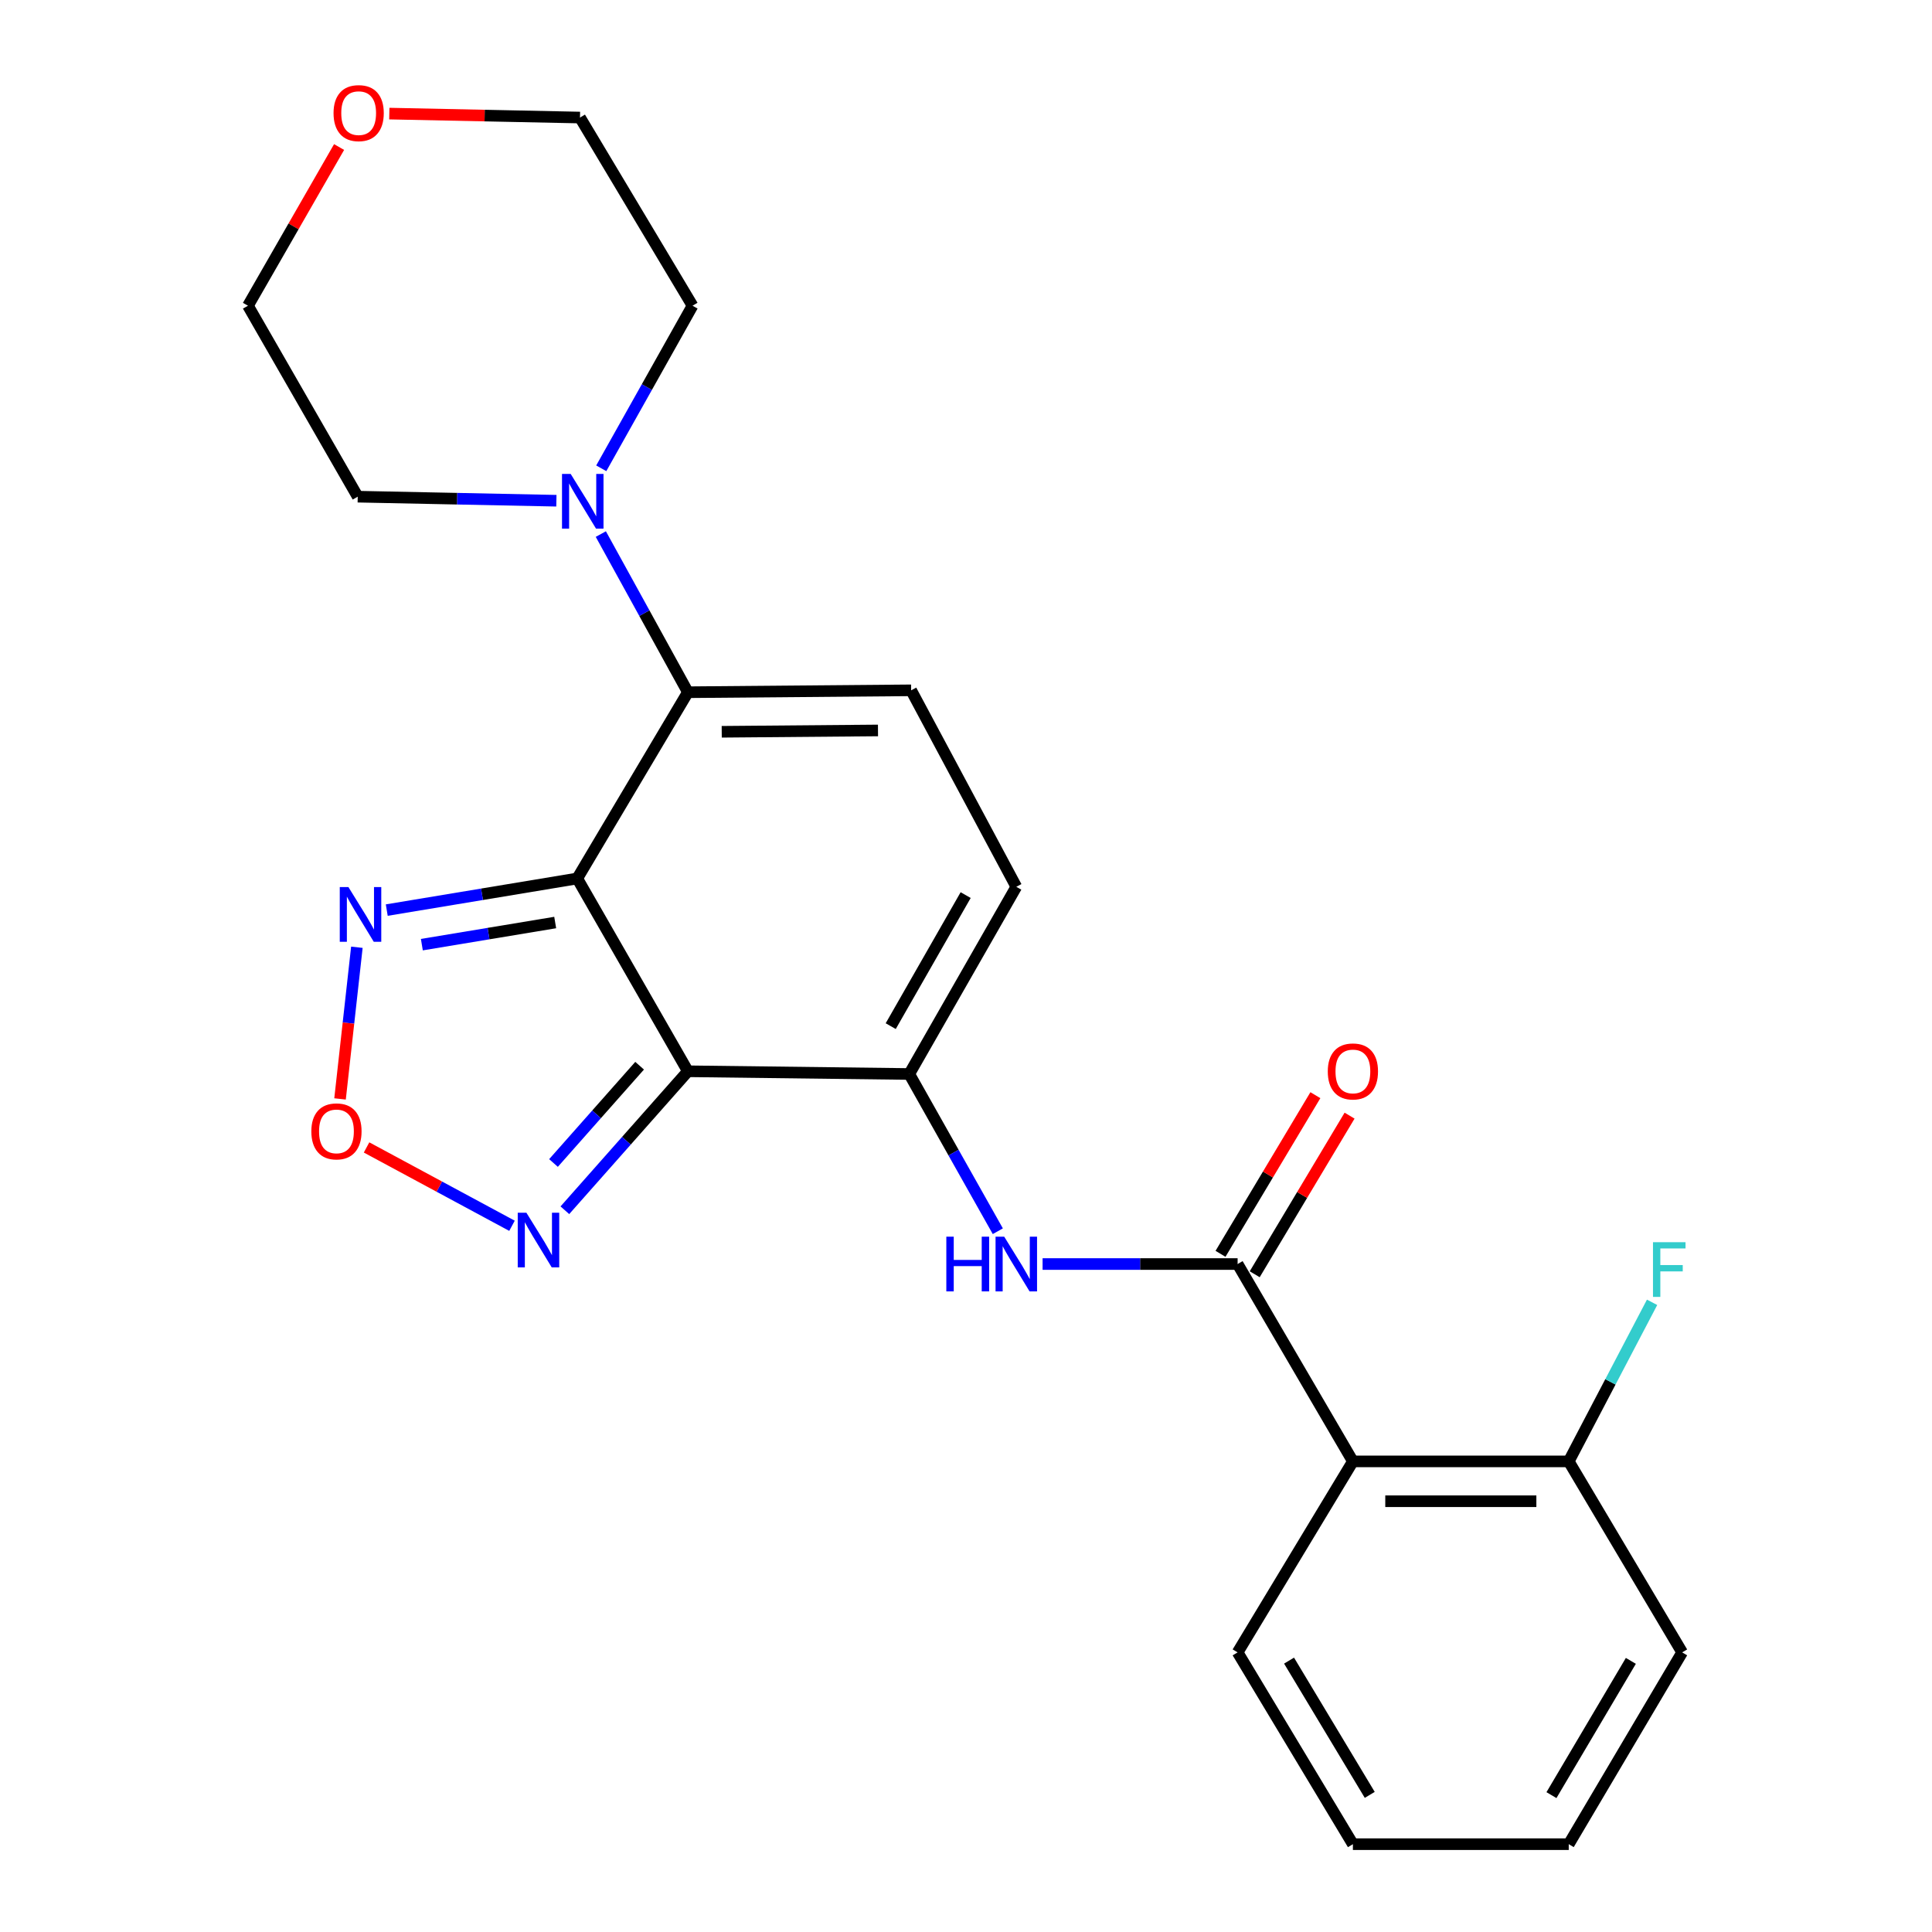 <?xml version='1.0' encoding='iso-8859-1'?>
<svg version='1.1' baseProfile='full'
              xmlns='http://www.w3.org/2000/svg'
                      xmlns:rdkit='http://www.rdkit.org/xml'
                      xmlns:xlink='http://www.w3.org/1999/xlink'
                  xml:space='preserve'
width='1000px' height='1000px' viewBox='0 0 1000 1000'>
<!-- END OF HEADER -->
<rect style='opacity:1.0;fill:#FFFFFF;stroke:none' width='1000' height='1000' x='0' y='0'> </rect>
<path class='bond-0' d='M 298.781,454.698 L 356.056,554.491' style='fill:none;fill-rule:evenodd;stroke:#000000;stroke-width:6px;stroke-linecap:butt;stroke-linejoin:miter;stroke-opacity:1' />
<path class='bond-1' d='M 298.781,454.698 L 356.056,358.296' style='fill:none;fill-rule:evenodd;stroke:#000000;stroke-width:6px;stroke-linecap:butt;stroke-linejoin:miter;stroke-opacity:1' />
<path class='bond-4' d='M 298.781,454.698 L 249.484,462.88' style='fill:none;fill-rule:evenodd;stroke:#000000;stroke-width:6px;stroke-linecap:butt;stroke-linejoin:miter;stroke-opacity:1' />
<path class='bond-4' d='M 249.484,462.88 L 200.186,471.062' style='fill:none;fill-rule:evenodd;stroke:#0000FF;stroke-width:6px;stroke-linecap:butt;stroke-linejoin:miter;stroke-opacity:1' />
<path class='bond-4' d='M 287.369,477.497 L 252.86,483.225' style='fill:none;fill-rule:evenodd;stroke:#000000;stroke-width:6px;stroke-linecap:butt;stroke-linejoin:miter;stroke-opacity:1' />
<path class='bond-4' d='M 252.86,483.225 L 218.352,488.952' style='fill:none;fill-rule:evenodd;stroke:#0000FF;stroke-width:6px;stroke-linecap:butt;stroke-linejoin:miter;stroke-opacity:1' />
<path class='bond-2' d='M 356.056,554.491 L 470.629,555.9' style='fill:none;fill-rule:evenodd;stroke:#000000;stroke-width:6px;stroke-linecap:butt;stroke-linejoin:miter;stroke-opacity:1' />
<path class='bond-5' d='M 356.056,554.491 L 324.217,590.458' style='fill:none;fill-rule:evenodd;stroke:#000000;stroke-width:6px;stroke-linecap:butt;stroke-linejoin:miter;stroke-opacity:1' />
<path class='bond-5' d='M 324.217,590.458 L 292.377,626.426' style='fill:none;fill-rule:evenodd;stroke:#0000FF;stroke-width:6px;stroke-linecap:butt;stroke-linejoin:miter;stroke-opacity:1' />
<path class='bond-5' d='M 331.063,551.611 L 308.775,576.788' style='fill:none;fill-rule:evenodd;stroke:#000000;stroke-width:6px;stroke-linecap:butt;stroke-linejoin:miter;stroke-opacity:1' />
<path class='bond-5' d='M 308.775,576.788 L 286.487,601.966' style='fill:none;fill-rule:evenodd;stroke:#0000FF;stroke-width:6px;stroke-linecap:butt;stroke-linejoin:miter;stroke-opacity:1' />
<path class='bond-8' d='M 356.056,358.296 L 471.603,357.311' style='fill:none;fill-rule:evenodd;stroke:#000000;stroke-width:6px;stroke-linecap:butt;stroke-linejoin:miter;stroke-opacity:1' />
<path class='bond-8' d='M 373.564,378.771 L 454.447,378.081' style='fill:none;fill-rule:evenodd;stroke:#000000;stroke-width:6px;stroke-linecap:butt;stroke-linejoin:miter;stroke-opacity:1' />
<path class='bond-10' d='M 356.056,358.296 L 333.52,317.366' style='fill:none;fill-rule:evenodd;stroke:#000000;stroke-width:6px;stroke-linecap:butt;stroke-linejoin:miter;stroke-opacity:1' />
<path class='bond-10' d='M 333.52,317.366 L 310.984,276.435' style='fill:none;fill-rule:evenodd;stroke:#0000FF;stroke-width:6px;stroke-linecap:butt;stroke-linejoin:miter;stroke-opacity:1' />
<path class='bond-6' d='M 470.629,555.9 L 493.55,596.589' style='fill:none;fill-rule:evenodd;stroke:#000000;stroke-width:6px;stroke-linecap:butt;stroke-linejoin:miter;stroke-opacity:1' />
<path class='bond-6' d='M 493.55,596.589 L 516.471,637.279' style='fill:none;fill-rule:evenodd;stroke:#0000FF;stroke-width:6px;stroke-linecap:butt;stroke-linejoin:miter;stroke-opacity:1' />
<path class='bond-25' d='M 470.629,555.9 L 526.037,459.006' style='fill:none;fill-rule:evenodd;stroke:#000000;stroke-width:6px;stroke-linecap:butt;stroke-linejoin:miter;stroke-opacity:1' />
<path class='bond-25' d='M 461.038,531.129 L 499.823,463.303' style='fill:none;fill-rule:evenodd;stroke:#000000;stroke-width:6px;stroke-linecap:butt;stroke-linejoin:miter;stroke-opacity:1' />
<path class='bond-3' d='M 640.587,654.261 L 590.114,654.261' style='fill:none;fill-rule:evenodd;stroke:#000000;stroke-width:6px;stroke-linecap:butt;stroke-linejoin:miter;stroke-opacity:1' />
<path class='bond-3' d='M 590.114,654.261 L 539.641,654.261' style='fill:none;fill-rule:evenodd;stroke:#0000FF;stroke-width:6px;stroke-linecap:butt;stroke-linejoin:miter;stroke-opacity:1' />
<path class='bond-7' d='M 640.587,654.261 L 700.257,756.414' style='fill:none;fill-rule:evenodd;stroke:#000000;stroke-width:6px;stroke-linecap:butt;stroke-linejoin:miter;stroke-opacity:1' />
<path class='bond-13' d='M 649.437,659.554 L 673.989,618.502' style='fill:none;fill-rule:evenodd;stroke:#000000;stroke-width:6px;stroke-linecap:butt;stroke-linejoin:miter;stroke-opacity:1' />
<path class='bond-13' d='M 673.989,618.502 L 698.541,577.45' style='fill:none;fill-rule:evenodd;stroke:#FF0000;stroke-width:6px;stroke-linecap:butt;stroke-linejoin:miter;stroke-opacity:1' />
<path class='bond-13' d='M 631.737,648.968 L 656.289,607.916' style='fill:none;fill-rule:evenodd;stroke:#000000;stroke-width:6px;stroke-linecap:butt;stroke-linejoin:miter;stroke-opacity:1' />
<path class='bond-13' d='M 656.289,607.916 L 680.841,566.865' style='fill:none;fill-rule:evenodd;stroke:#FF0000;stroke-width:6px;stroke-linecap:butt;stroke-linejoin:miter;stroke-opacity:1' />
<path class='bond-9' d='M 184.718,490.298 L 180.361,529.55' style='fill:none;fill-rule:evenodd;stroke:#0000FF;stroke-width:6px;stroke-linecap:butt;stroke-linejoin:miter;stroke-opacity:1' />
<path class='bond-9' d='M 180.361,529.55 L 176.004,568.802' style='fill:none;fill-rule:evenodd;stroke:#FF0000;stroke-width:6px;stroke-linecap:butt;stroke-linejoin:miter;stroke-opacity:1' />
<path class='bond-24' d='M 265.01,634.467 L 227.37,614.189' style='fill:none;fill-rule:evenodd;stroke:#0000FF;stroke-width:6px;stroke-linecap:butt;stroke-linejoin:miter;stroke-opacity:1' />
<path class='bond-24' d='M 227.37,614.189 L 189.729,593.911' style='fill:none;fill-rule:evenodd;stroke:#FF0000;stroke-width:6px;stroke-linecap:butt;stroke-linejoin:miter;stroke-opacity:1' />
<path class='bond-12' d='M 700.257,756.414 L 811.977,756.414' style='fill:none;fill-rule:evenodd;stroke:#000000;stroke-width:6px;stroke-linecap:butt;stroke-linejoin:miter;stroke-opacity:1' />
<path class='bond-12' d='M 717.015,777.038 L 795.219,777.038' style='fill:none;fill-rule:evenodd;stroke:#000000;stroke-width:6px;stroke-linecap:butt;stroke-linejoin:miter;stroke-opacity:1' />
<path class='bond-16' d='M 700.257,756.414 L 640.587,855.268' style='fill:none;fill-rule:evenodd;stroke:#000000;stroke-width:6px;stroke-linecap:butt;stroke-linejoin:miter;stroke-opacity:1' />
<path class='bond-11' d='M 471.603,357.311 L 526.037,459.006' style='fill:none;fill-rule:evenodd;stroke:#000000;stroke-width:6px;stroke-linecap:butt;stroke-linejoin:miter;stroke-opacity:1' />
<path class='bond-17' d='M 311.212,242.392 L 334.832,200.316' style='fill:none;fill-rule:evenodd;stroke:#0000FF;stroke-width:6px;stroke-linecap:butt;stroke-linejoin:miter;stroke-opacity:1' />
<path class='bond-17' d='M 334.832,200.316 L 358.451,158.24' style='fill:none;fill-rule:evenodd;stroke:#000000;stroke-width:6px;stroke-linecap:butt;stroke-linejoin:miter;stroke-opacity:1' />
<path class='bond-18' d='M 287.982,259.176 L 236.571,258.129' style='fill:none;fill-rule:evenodd;stroke:#0000FF;stroke-width:6px;stroke-linecap:butt;stroke-linejoin:miter;stroke-opacity:1' />
<path class='bond-18' d='M 236.571,258.129 L 185.159,257.082' style='fill:none;fill-rule:evenodd;stroke:#000000;stroke-width:6px;stroke-linecap:butt;stroke-linejoin:miter;stroke-opacity:1' />
<path class='bond-15' d='M 811.977,756.414 L 833.547,715.245' style='fill:none;fill-rule:evenodd;stroke:#000000;stroke-width:6px;stroke-linecap:butt;stroke-linejoin:miter;stroke-opacity:1' />
<path class='bond-15' d='M 833.547,715.245 L 855.117,674.077' style='fill:none;fill-rule:evenodd;stroke:#33CCCC;stroke-width:6px;stroke-linecap:butt;stroke-linejoin:miter;stroke-opacity:1' />
<path class='bond-21' d='M 811.977,756.414 L 870.684,855.268' style='fill:none;fill-rule:evenodd;stroke:#000000;stroke-width:6px;stroke-linecap:butt;stroke-linejoin:miter;stroke-opacity:1' />
<path class='bond-14' d='M 175.512,76.106 L 151.927,117.173' style='fill:none;fill-rule:evenodd;stroke:#FF0000;stroke-width:6px;stroke-linecap:butt;stroke-linejoin:miter;stroke-opacity:1' />
<path class='bond-14' d='M 151.927,117.173 L 128.343,158.24' style='fill:none;fill-rule:evenodd;stroke:#000000;stroke-width:6px;stroke-linecap:butt;stroke-linejoin:miter;stroke-opacity:1' />
<path class='bond-26' d='M 201.505,58.798 L 250.854,59.82' style='fill:none;fill-rule:evenodd;stroke:#FF0000;stroke-width:6px;stroke-linecap:butt;stroke-linejoin:miter;stroke-opacity:1' />
<path class='bond-26' d='M 250.854,59.82 L 300.202,60.842' style='fill:none;fill-rule:evenodd;stroke:#000000;stroke-width:6px;stroke-linecap:butt;stroke-linejoin:miter;stroke-opacity:1' />
<path class='bond-22' d='M 640.587,855.268 L 700.257,954.545' style='fill:none;fill-rule:evenodd;stroke:#000000;stroke-width:6px;stroke-linecap:butt;stroke-linejoin:miter;stroke-opacity:1' />
<path class='bond-22' d='M 667.214,859.536 L 708.982,929.03' style='fill:none;fill-rule:evenodd;stroke:#000000;stroke-width:6px;stroke-linecap:butt;stroke-linejoin:miter;stroke-opacity:1' />
<path class='bond-20' d='M 358.451,158.24 L 300.202,60.842' style='fill:none;fill-rule:evenodd;stroke:#000000;stroke-width:6px;stroke-linecap:butt;stroke-linejoin:miter;stroke-opacity:1' />
<path class='bond-19' d='M 185.159,257.082 L 128.343,158.24' style='fill:none;fill-rule:evenodd;stroke:#000000;stroke-width:6px;stroke-linecap:butt;stroke-linejoin:miter;stroke-opacity:1' />
<path class='bond-27' d='M 870.684,855.268 L 811.977,954.545' style='fill:none;fill-rule:evenodd;stroke:#000000;stroke-width:6px;stroke-linecap:butt;stroke-linejoin:miter;stroke-opacity:1' />
<path class='bond-27' d='M 844.126,859.662 L 803.031,929.157' style='fill:none;fill-rule:evenodd;stroke:#000000;stroke-width:6px;stroke-linecap:butt;stroke-linejoin:miter;stroke-opacity:1' />
<path class='bond-23' d='M 700.257,954.545 L 811.977,954.545' style='fill:none;fill-rule:evenodd;stroke:#000000;stroke-width:6px;stroke-linecap:butt;stroke-linejoin:miter;stroke-opacity:1' />
<path  class='atom-5' d='M 180.343 459.156
L 189.623 474.156
Q 190.543 475.636, 192.023 478.316
Q 193.503 480.996, 193.583 481.156
L 193.583 459.156
L 197.343 459.156
L 197.343 487.476
L 193.463 487.476
L 183.503 471.076
Q 182.343 469.156, 181.103 466.956
Q 179.903 464.756, 179.543 464.076
L 179.543 487.476
L 175.863 487.476
L 175.863 459.156
L 180.343 459.156
' fill='#0000FF'/>
<path  class='atom-6' d='M 272.46 627.693
L 281.74 642.693
Q 282.66 644.173, 284.14 646.853
Q 285.62 649.533, 285.7 649.693
L 285.7 627.693
L 289.46 627.693
L 289.46 656.013
L 285.58 656.013
L 275.62 639.613
Q 274.46 637.693, 273.22 635.493
Q 272.02 633.293, 271.66 632.613
L 271.66 656.013
L 267.98 656.013
L 267.98 627.693
L 272.46 627.693
' fill='#0000FF'/>
<path  class='atom-7' d='M 489.817 640.101
L 493.657 640.101
L 493.657 652.141
L 508.137 652.141
L 508.137 640.101
L 511.977 640.101
L 511.977 668.421
L 508.137 668.421
L 508.137 655.341
L 493.657 655.341
L 493.657 668.421
L 489.817 668.421
L 489.817 640.101
' fill='#0000FF'/>
<path  class='atom-7' d='M 519.777 640.101
L 529.057 655.101
Q 529.977 656.581, 531.457 659.261
Q 532.937 661.941, 533.017 662.101
L 533.017 640.101
L 536.777 640.101
L 536.777 668.421
L 532.897 668.421
L 522.937 652.021
Q 521.777 650.101, 520.537 647.901
Q 519.337 645.701, 518.977 645.021
L 518.977 668.421
L 515.297 668.421
L 515.297 640.101
L 519.777 640.101
' fill='#0000FF'/>
<path  class='atom-10' d='M 161.149 585.597
Q 161.149 578.797, 164.509 574.997
Q 167.869 571.197, 174.149 571.197
Q 180.429 571.197, 183.789 574.997
Q 187.149 578.797, 187.149 585.597
Q 187.149 592.477, 183.749 596.397
Q 180.349 600.277, 174.149 600.277
Q 167.909 600.277, 164.509 596.397
Q 161.149 592.517, 161.149 585.597
M 174.149 597.077
Q 178.469 597.077, 180.789 594.197
Q 183.149 591.277, 183.149 585.597
Q 183.149 580.037, 180.789 577.237
Q 178.469 574.397, 174.149 574.397
Q 169.829 574.397, 167.469 577.197
Q 165.149 579.997, 165.149 585.597
Q 165.149 591.317, 167.469 594.197
Q 169.829 597.077, 174.149 597.077
' fill='#FF0000'/>
<path  class='atom-11' d='M 295.374 245.294
L 304.654 260.294
Q 305.574 261.774, 307.054 264.454
Q 308.534 267.134, 308.614 267.294
L 308.614 245.294
L 312.374 245.294
L 312.374 273.614
L 308.494 273.614
L 298.534 257.214
Q 297.374 255.294, 296.134 253.094
Q 294.934 250.894, 294.574 250.214
L 294.574 273.614
L 290.894 273.614
L 290.894 245.294
L 295.374 245.294
' fill='#0000FF'/>
<path  class='atom-14' d='M 687.257 554.571
Q 687.257 547.771, 690.617 543.971
Q 693.977 540.171, 700.257 540.171
Q 706.537 540.171, 709.897 543.971
Q 713.257 547.771, 713.257 554.571
Q 713.257 561.451, 709.857 565.371
Q 706.457 569.251, 700.257 569.251
Q 694.017 569.251, 690.617 565.371
Q 687.257 561.491, 687.257 554.571
M 700.257 566.051
Q 704.577 566.051, 706.897 563.171
Q 709.257 560.251, 709.257 554.571
Q 709.257 549.011, 706.897 546.211
Q 704.577 543.371, 700.257 543.371
Q 695.937 543.371, 693.577 546.171
Q 691.257 548.971, 691.257 554.571
Q 691.257 560.291, 693.577 563.171
Q 695.937 566.051, 700.257 566.051
' fill='#FF0000'/>
<path  class='atom-15' d='M 172.641 58.55
Q 172.641 51.75, 176.001 47.95
Q 179.361 44.15, 185.641 44.15
Q 191.921 44.15, 195.281 47.95
Q 198.641 51.75, 198.641 58.55
Q 198.641 65.43, 195.241 69.35
Q 191.841 73.23, 185.641 73.23
Q 179.401 73.23, 176.001 69.35
Q 172.641 65.47, 172.641 58.55
M 185.641 70.03
Q 189.961 70.03, 192.281 67.15
Q 194.641 64.23, 194.641 58.55
Q 194.641 52.99, 192.281 50.19
Q 189.961 47.35, 185.641 47.35
Q 181.321 47.35, 178.961 50.15
Q 176.641 52.95, 176.641 58.55
Q 176.641 64.27, 178.961 67.15
Q 181.321 70.03, 185.641 70.03
' fill='#FF0000'/>
<path  class='atom-16' d='M 855.584 642.954
L 872.424 642.954
L 872.424 646.194
L 859.384 646.194
L 859.384 654.794
L 870.984 654.794
L 870.984 658.074
L 859.384 658.074
L 859.384 671.274
L 855.584 671.274
L 855.584 642.954
' fill='#33CCCC'/>
</svg>
